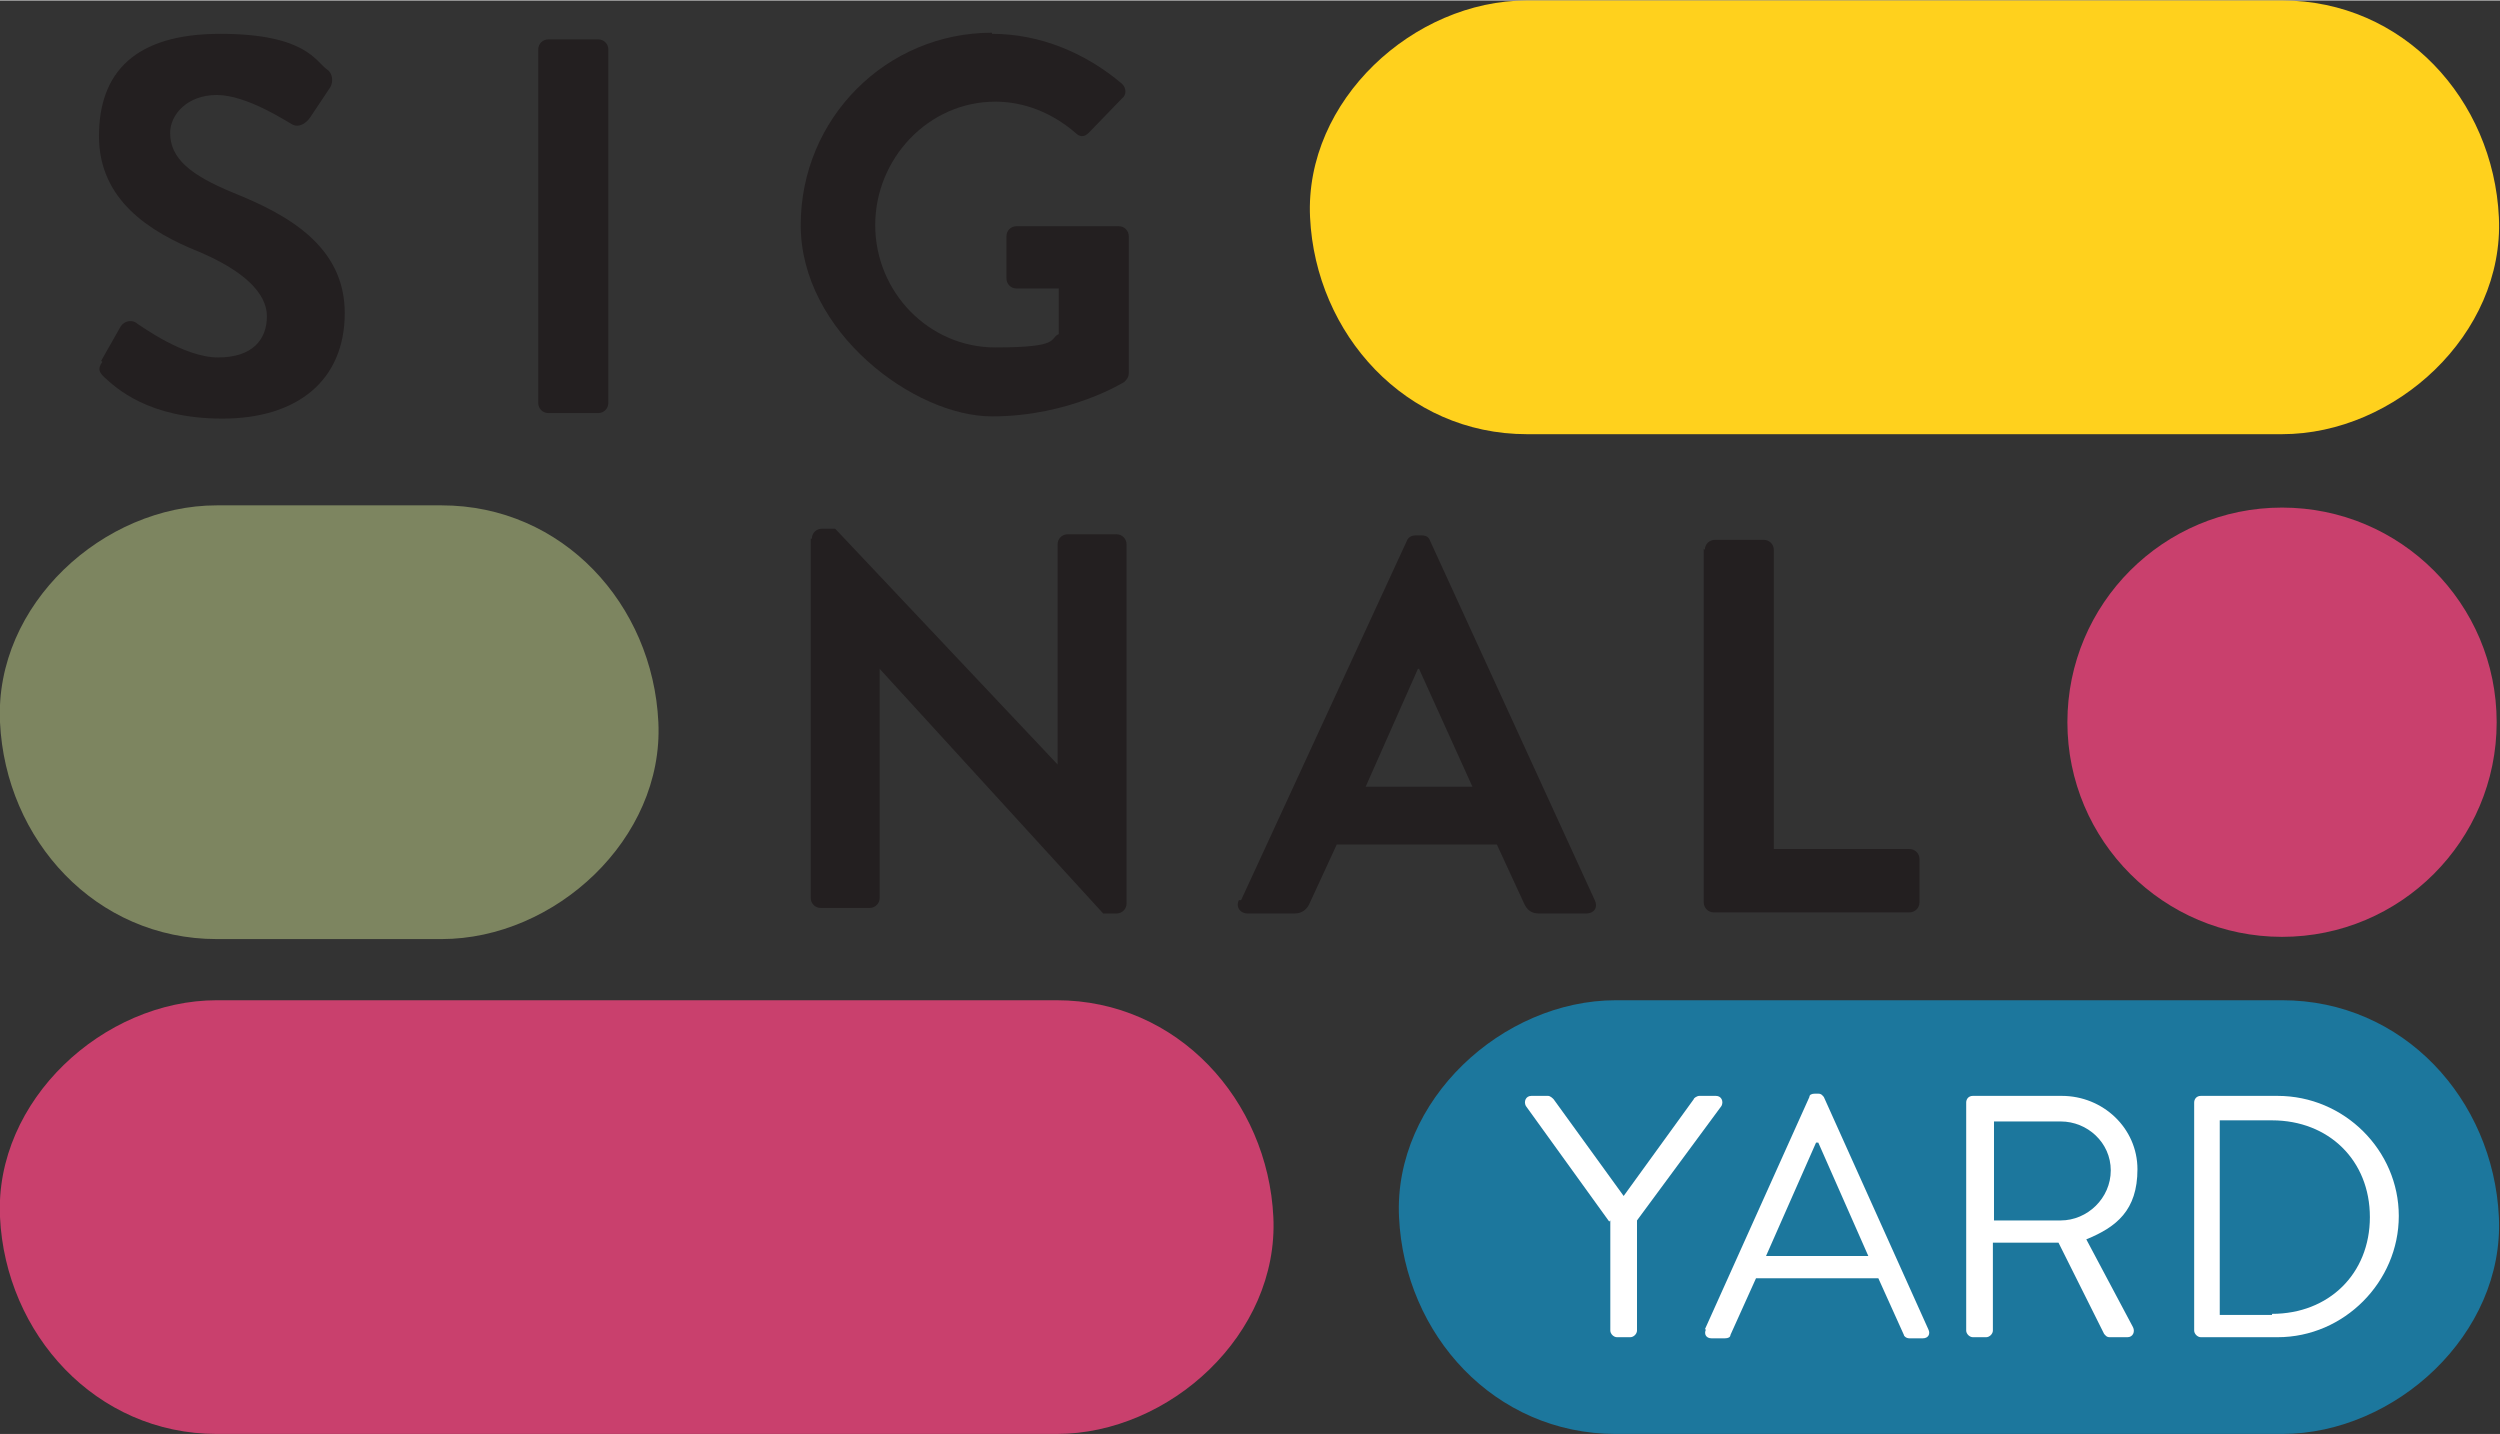 <?xml version="1.0" encoding="UTF-8"?> <svg xmlns="http://www.w3.org/2000/svg" width="79.3mm" height="45.5mm" version="1.1" viewBox="0 0 224.8 128.9"><rect x="0" y="0" width="224.8" height="128.9" fill="#333333" stroke="none"/><defs><style> .cls-1 { fill: #231f20; } .cls-2 { fill: #7d8560; } .cls-3 { fill: #1c779d; } .cls-4 { fill: #fff; } .cls-5 { fill: #ffd11d; } .cls-6 { fill: #c9406d; } </style></defs><g><g id="Layer_1"><circle class="cls-6" cx="205.2" cy="64.9" r="19.3"></circle><path class="cls-1" d="M9.1,32.4l1.7-3c.4-.7,1.2-.7,1.6-.3.2.1,4.1,3,7.2,3s4.4-1.6,4.4-3.7-2.1-4.1-6.1-5.8c-4.5-1.8-9-4.7-9-10.4S12.1,3,19.8,3s8.6,2.5,9.6,3.2c.5.3.6,1.1.3,1.6l-1.8,2.7c-.4.6-1.1,1-1.7.6-.4-.2-4-2.6-6.7-2.6s-4.2,1.8-4.2,3.4c0,2.3,1.8,3.8,5.7,5.4,4.7,1.9,10,4.7,10,10.8s-4.3,9.5-11,9.5-9.6-2.8-10.6-3.7c-.4-.4-.7-.7-.2-1.4Z"></path><path class="cls-1" d="M48.4,4.4c0-.5.4-.9.9-.9h4.5c.5,0,.9.4.9.9v31.8c0,.5-.4.9-.9.9h-4.5c-.5,0-.9-.4-.9-.9V4.4Z"></path><path class="cls-1" d="M89.2,3c4.3,0,8.4,1.7,11.7,4.5.4.4.4,1,0,1.3l-3,3.1c-.4.4-.8.4-1.2,0-2.1-1.8-4.6-2.8-7.2-2.8-6,0-10.8,5.1-10.8,11.1s4.8,11,10.8,11,4.8-.8,5.7-1.2v-4.1h-3.8c-.5,0-.9-.4-.9-.9v-3.8c0-.5.4-.9.9-.9h9.2c.5,0,.9.4.9.9v12.3c0,.4-.2.6-.4.8,0,0-4.9,3.1-11.9,3.1s-17.2-7.6-17.2-17.2,7.7-17.3,17.2-17.3Z"></path><path class="cls-1" d="M73,48.4c0-.5.4-.9.9-.9h1.2l20,21.2h0v-19.8c0-.5.4-.9.9-.9h4.4c.5,0,.9.4.9.9v32.3c0,.5-.4.9-.9.9h-1.2l-20.1-22h0v20.6c0,.5-.4.9-.9.9h-4.4c-.5,0-.9-.4-.9-.9v-32.3Z"></path><path class="cls-1" d="M111.6,80.9l14.9-32.3c.1-.3.4-.5.8-.5h.5c.5,0,.7.2.8.5l14.8,32.3c.3.6,0,1.2-.8,1.2h-4.2c-.7,0-1.1-.3-1.4-1l-2.4-5.2h-14.4l-2.4,5.2c-.2.5-.6,1-1.4,1h-4.2c-.7,0-1.1-.6-.8-1.2ZM132.4,70.7l-4.8-10.6h-.1l-4.7,10.6h9.6Z"></path><path class="cls-1" d="M153.3,49.4c0-.5.4-.9.9-.9h4.4c.5,0,.9.4.9.9v26.9h12.2c.5,0,.9.4.9.9v3.9c0,.5-.4.9-.9.9h-17.6c-.5,0-.9-.4-.9-.9v-31.8Z"></path><path class="cls-5" d="M137.3,39h67.9c10.2,0,20-9,19.5-19.5-.5-10.6-8.6-19.5-19.5-19.5h-67.9c-10.2,0-20,9-19.5,19.5s8.6,19.5,19.5,19.5h0Z"></path><path class="cls-3" d="M145.3,128.9h59.9c10.2,0,20-9,19.5-19.5-.5-10.6-8.6-19.5-19.5-19.5h-59.9c-10.2,0-20,9-19.5,19.5.5,10.6,8.6,19.5,19.5,19.5h0Z"></path><path class="cls-2" d="M19.5,84.4h20.2c10.2,0,20-9,19.5-19.5-.5-10.6-8.6-19.5-19.5-19.5h-20.2C9.3,45.4-.5,54.3,0,64.9s8.6,19.5,19.5,19.5h0Z"></path><path class="cls-6" d="M19.5,128.9h75.5c10.2,0,20-9,19.5-19.5s-8.6-19.5-19.5-19.5H19.5C9.3,89.9-.5,98.9,0,109.4s8.6,19.5,19.5,19.5h0Z"></path><g><path class="cls-4" d="M144.7,109.8l-7.5-10.4c-.2-.4,0-.9.5-.9h1.5c.2,0,.4.2.5.3l6.3,8.7,6.3-8.7c0-.1.3-.3.5-.3h1.5c.5,0,.7.5.5.9l-7.6,10.3v9.9c0,.3-.3.6-.6.6h-1.2c-.3,0-.6-.3-.6-.6v-9.9Z"></path><path class="cls-4" d="M153.3,119.5l9.4-20.9c0-.2.2-.3.5-.3h.3c.3,0,.4.2.5.3l9.4,20.9c.2.4,0,.8-.5.8h-1.2c-.3,0-.5-.2-.5-.3l-2.3-5.1h-11l-2.3,5.1c0,.2-.2.3-.5.3h-1.2c-.5,0-.7-.4-.5-.8ZM168,112.9c-1.5-3.4-3-6.8-4.5-10.2h-.2l-4.5,10.2h9.3Z"></path><path class="cls-4" d="M176.8,99.1c0-.3.2-.6.6-.6h8c3.7,0,6.8,2.9,6.8,6.6s-1.9,5.2-4.6,6.3l4.2,7.9c.2.4,0,.9-.5.9h-1.6c-.3,0-.4-.2-.5-.3l-4.1-8.2h-5.9v7.9c0,.3-.3.6-.6.6h-1.2c-.3,0-.6-.3-.6-.6v-20.5ZM185.3,109.7c2.4,0,4.5-2,4.5-4.5s-2.1-4.4-4.5-4.4h-6v8.9h6Z"></path><path class="cls-4" d="M197.3,99.1c0-.3.2-.6.6-.6h6.9c6,0,10.9,4.9,10.9,10.8s-4.9,10.9-10.9,10.9h-6.9c-.3,0-.6-.3-.6-.6v-20.5ZM204.3,118.1c5.1,0,8.8-3.6,8.8-8.7s-3.7-8.7-8.8-8.7h-4.7v17.5h4.7Z"></path></g></g></g></svg> 